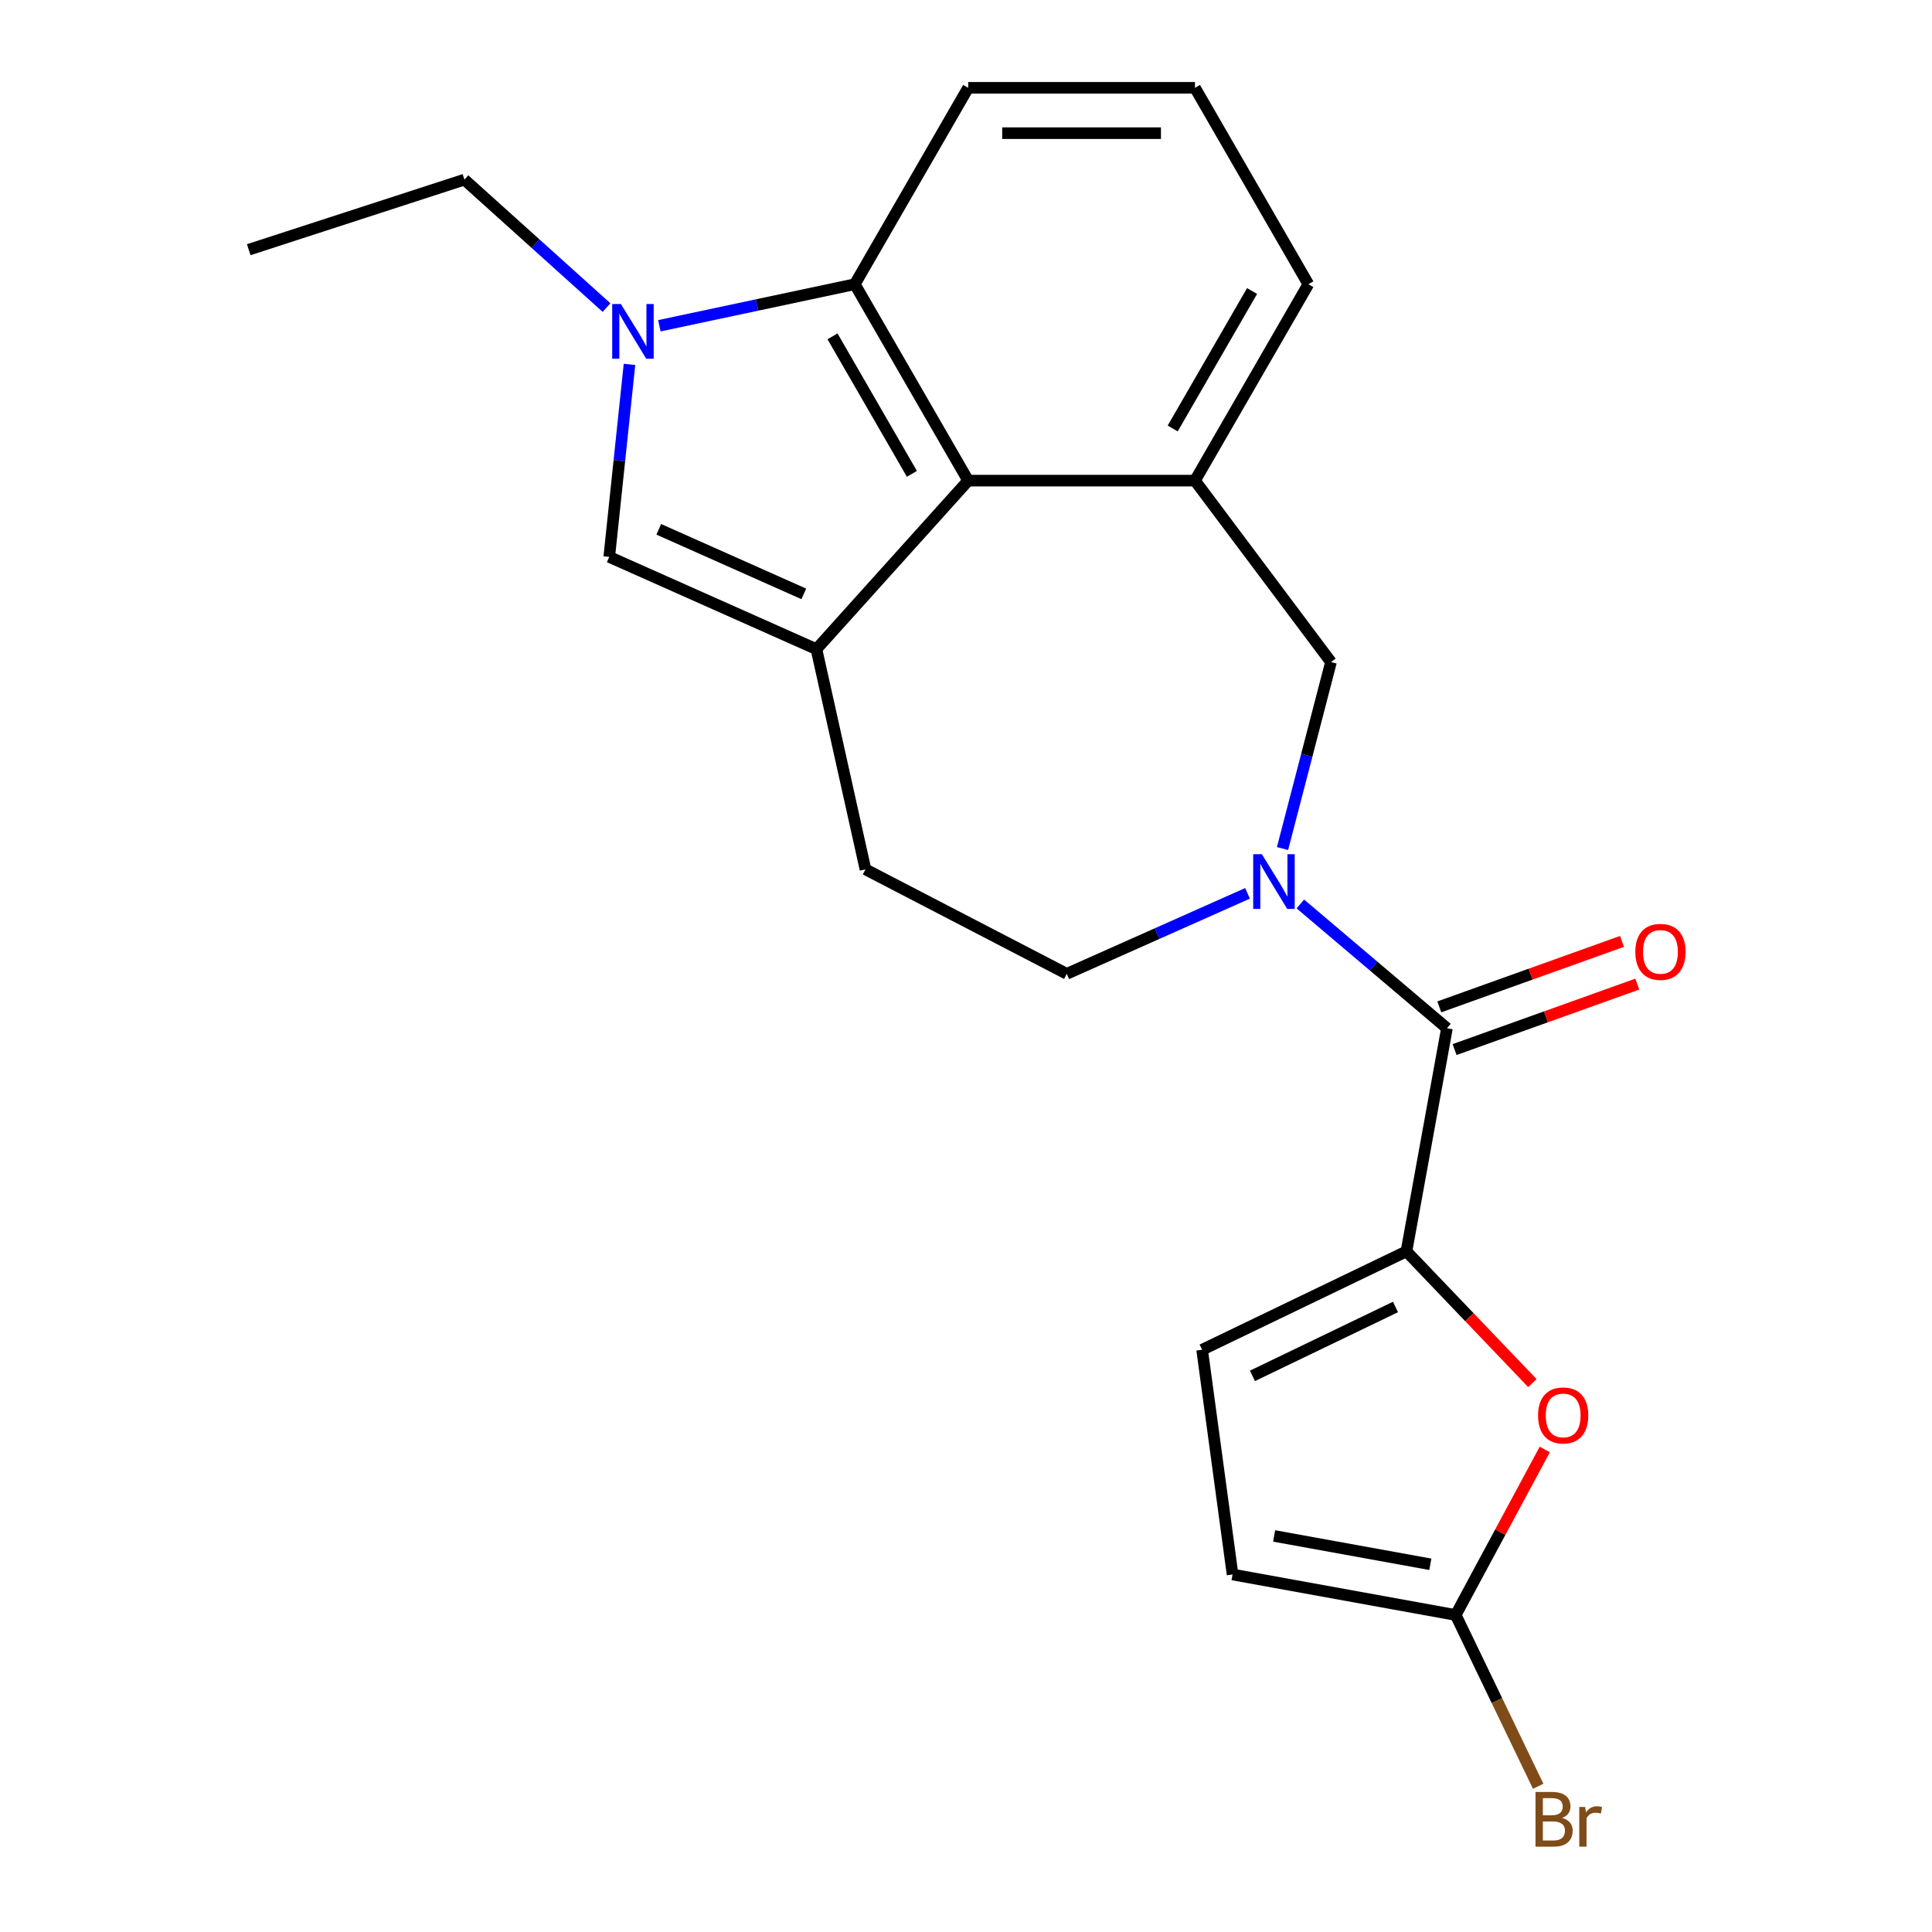 <?xml version='1.0' encoding='iso-8859-1'?>
<svg version='1.1' baseProfile='full'
              xmlns='http://www.w3.org/2000/svg'
                      xmlns:rdkit='http://www.rdkit.org/xml'
                      xmlns:xlink='http://www.w3.org/1999/xlink'
                  xml:space='preserve'
width='1000px' height='1000px' viewBox='0 0 1000 1000'>
<!-- END OF HEADER -->
<rect style='opacity:1.0;fill:#FFFFFF;stroke:none' width='1000' height='1000' x='0' y='0'> </rect>
<path class='bond-4' d='M 422.584,336.004 L 501.129,248.771' style='fill:none;fill-rule:evenodd;stroke:#000000;stroke-width:6px;stroke-linecap:butt;stroke-linejoin:miter;stroke-opacity:1' />
<path class='bond-5' d='M 422.584,336.004 L 315.347,288.26' style='fill:none;fill-rule:evenodd;stroke:#000000;stroke-width:6px;stroke-linecap:butt;stroke-linejoin:miter;stroke-opacity:1' />
<path class='bond-5' d='M 416.047,307.396 L 340.982,273.974' style='fill:none;fill-rule:evenodd;stroke:#000000;stroke-width:6px;stroke-linecap:butt;stroke-linejoin:miter;stroke-opacity:1' />
<path class='bond-13' d='M 422.584,336.004 L 447.966,449.975' style='fill:none;fill-rule:evenodd;stroke:#000000;stroke-width:6px;stroke-linecap:butt;stroke-linejoin:miter;stroke-opacity:1' />
<path class='bond-0' d='M 645.717,462.391 L 598.936,483.219' style='fill:none;fill-rule:evenodd;stroke:#0000FF;stroke-width:6px;stroke-linecap:butt;stroke-linejoin:miter;stroke-opacity:1' />
<path class='bond-0' d='M 598.936,483.219 L 552.155,504.048' style='fill:none;fill-rule:evenodd;stroke:#000000;stroke-width:6px;stroke-linecap:butt;stroke-linejoin:miter;stroke-opacity:1' />
<path class='bond-3' d='M 673.066,467.894 L 711.001,500.049' style='fill:none;fill-rule:evenodd;stroke:#0000FF;stroke-width:6px;stroke-linecap:butt;stroke-linejoin:miter;stroke-opacity:1' />
<path class='bond-3' d='M 711.001,500.049 L 748.936,532.204' style='fill:none;fill-rule:evenodd;stroke:#000000;stroke-width:6px;stroke-linecap:butt;stroke-linejoin:miter;stroke-opacity:1' />
<path class='bond-23' d='M 663.835,439.208 L 676.379,390.951' style='fill:none;fill-rule:evenodd;stroke:#0000FF;stroke-width:6px;stroke-linecap:butt;stroke-linejoin:miter;stroke-opacity:1' />
<path class='bond-23' d='M 676.379,390.951 L 688.924,342.694' style='fill:none;fill-rule:evenodd;stroke:#000000;stroke-width:6px;stroke-linecap:butt;stroke-linejoin:miter;stroke-opacity:1' />
<path class='bond-1' d='M 325.821,188.613 L 320.584,238.436' style='fill:none;fill-rule:evenodd;stroke:#0000FF;stroke-width:6px;stroke-linecap:butt;stroke-linejoin:miter;stroke-opacity:1' />
<path class='bond-1' d='M 320.584,238.436 L 315.347,288.26' style='fill:none;fill-rule:evenodd;stroke:#000000;stroke-width:6px;stroke-linecap:butt;stroke-linejoin:miter;stroke-opacity:1' />
<path class='bond-17' d='M 313.943,159.206 L 277.163,126.089' style='fill:none;fill-rule:evenodd;stroke:#0000FF;stroke-width:6px;stroke-linecap:butt;stroke-linejoin:miter;stroke-opacity:1' />
<path class='bond-17' d='M 277.163,126.089 L 240.384,92.973' style='fill:none;fill-rule:evenodd;stroke:#000000;stroke-width:6px;stroke-linecap:butt;stroke-linejoin:miter;stroke-opacity:1' />
<path class='bond-22' d='M 341.292,168.612 L 391.864,157.862' style='fill:none;fill-rule:evenodd;stroke:#0000FF;stroke-width:6px;stroke-linecap:butt;stroke-linejoin:miter;stroke-opacity:1' />
<path class='bond-22' d='M 391.864,157.862 L 442.437,147.113' style='fill:none;fill-rule:evenodd;stroke:#000000;stroke-width:6px;stroke-linecap:butt;stroke-linejoin:miter;stroke-opacity:1' />
<path class='bond-2' d='M 727.976,647.702 L 748.936,532.204' style='fill:none;fill-rule:evenodd;stroke:#000000;stroke-width:6px;stroke-linecap:butt;stroke-linejoin:miter;stroke-opacity:1' />
<path class='bond-6' d='M 727.976,647.702 L 760.569,681.791' style='fill:none;fill-rule:evenodd;stroke:#000000;stroke-width:6px;stroke-linecap:butt;stroke-linejoin:miter;stroke-opacity:1' />
<path class='bond-6' d='M 760.569,681.791 L 793.161,715.881' style='fill:none;fill-rule:evenodd;stroke:#FF0000;stroke-width:6px;stroke-linecap:butt;stroke-linejoin:miter;stroke-opacity:1' />
<path class='bond-11' d='M 727.976,647.702 L 622.216,698.633' style='fill:none;fill-rule:evenodd;stroke:#000000;stroke-width:6px;stroke-linecap:butt;stroke-linejoin:miter;stroke-opacity:1' />
<path class='bond-11' d='M 722.298,676.494 L 648.266,712.146' style='fill:none;fill-rule:evenodd;stroke:#000000;stroke-width:6px;stroke-linecap:butt;stroke-linejoin:miter;stroke-opacity:1' />
<path class='bond-15' d='M 752.895,543.254 L 800.18,526.311' style='fill:none;fill-rule:evenodd;stroke:#000000;stroke-width:6px;stroke-linecap:butt;stroke-linejoin:miter;stroke-opacity:1' />
<path class='bond-15' d='M 800.18,526.311 L 847.465,509.367' style='fill:none;fill-rule:evenodd;stroke:#FF0000;stroke-width:6px;stroke-linecap:butt;stroke-linejoin:miter;stroke-opacity:1' />
<path class='bond-15' d='M 744.976,521.153 L 792.261,504.21' style='fill:none;fill-rule:evenodd;stroke:#000000;stroke-width:6px;stroke-linecap:butt;stroke-linejoin:miter;stroke-opacity:1' />
<path class='bond-15' d='M 792.261,504.21 L 839.546,487.266' style='fill:none;fill-rule:evenodd;stroke:#FF0000;stroke-width:6px;stroke-linecap:butt;stroke-linejoin:miter;stroke-opacity:1' />
<path class='bond-7' d='M 501.129,248.771 L 442.437,147.113' style='fill:none;fill-rule:evenodd;stroke:#000000;stroke-width:6px;stroke-linecap:butt;stroke-linejoin:miter;stroke-opacity:1' />
<path class='bond-7' d='M 471.994,245.26 L 430.909,174.1' style='fill:none;fill-rule:evenodd;stroke:#000000;stroke-width:6px;stroke-linecap:butt;stroke-linejoin:miter;stroke-opacity:1' />
<path class='bond-8' d='M 501.129,248.771 L 618.514,248.771' style='fill:none;fill-rule:evenodd;stroke:#000000;stroke-width:6px;stroke-linecap:butt;stroke-linejoin:miter;stroke-opacity:1' />
<path class='bond-9' d='M 799.574,750.242 L 776.523,793.079' style='fill:none;fill-rule:evenodd;stroke:#FF0000;stroke-width:6px;stroke-linecap:butt;stroke-linejoin:miter;stroke-opacity:1' />
<path class='bond-9' d='M 776.523,793.079 L 753.471,835.915' style='fill:none;fill-rule:evenodd;stroke:#000000;stroke-width:6px;stroke-linecap:butt;stroke-linejoin:miter;stroke-opacity:1' />
<path class='bond-19' d='M 442.437,147.113 L 501.129,45.455' style='fill:none;fill-rule:evenodd;stroke:#000000;stroke-width:6px;stroke-linecap:butt;stroke-linejoin:miter;stroke-opacity:1' />
<path class='bond-10' d='M 618.514,248.771 L 688.924,342.694' style='fill:none;fill-rule:evenodd;stroke:#000000;stroke-width:6px;stroke-linecap:butt;stroke-linejoin:miter;stroke-opacity:1' />
<path class='bond-18' d='M 618.514,248.771 L 677.206,147.113' style='fill:none;fill-rule:evenodd;stroke:#000000;stroke-width:6px;stroke-linecap:butt;stroke-linejoin:miter;stroke-opacity:1' />
<path class='bond-18' d='M 606.986,221.784 L 648.071,150.623' style='fill:none;fill-rule:evenodd;stroke:#000000;stroke-width:6px;stroke-linecap:butt;stroke-linejoin:miter;stroke-opacity:1' />
<path class='bond-16' d='M 753.471,835.915 L 774.821,880.248' style='fill:none;fill-rule:evenodd;stroke:#000000;stroke-width:6px;stroke-linecap:butt;stroke-linejoin:miter;stroke-opacity:1' />
<path class='bond-16' d='M 774.821,880.248 L 796.17,924.581' style='fill:none;fill-rule:evenodd;stroke:#7F4C19;stroke-width:6px;stroke-linecap:butt;stroke-linejoin:miter;stroke-opacity:1' />
<path class='bond-25' d='M 753.471,835.915 L 637.973,814.956' style='fill:none;fill-rule:evenodd;stroke:#000000;stroke-width:6px;stroke-linecap:butt;stroke-linejoin:miter;stroke-opacity:1' />
<path class='bond-25' d='M 740.338,809.672 L 659.49,795' style='fill:none;fill-rule:evenodd;stroke:#000000;stroke-width:6px;stroke-linecap:butt;stroke-linejoin:miter;stroke-opacity:1' />
<path class='bond-12' d='M 622.216,698.633 L 637.973,814.956' style='fill:none;fill-rule:evenodd;stroke:#000000;stroke-width:6px;stroke-linecap:butt;stroke-linejoin:miter;stroke-opacity:1' />
<path class='bond-14' d='M 447.966,449.975 L 552.155,504.048' style='fill:none;fill-rule:evenodd;stroke:#000000;stroke-width:6px;stroke-linecap:butt;stroke-linejoin:miter;stroke-opacity:1' />
<path class='bond-21' d='M 240.384,92.973 L 128.744,129.246' style='fill:none;fill-rule:evenodd;stroke:#000000;stroke-width:6px;stroke-linecap:butt;stroke-linejoin:miter;stroke-opacity:1' />
<path class='bond-20' d='M 677.206,147.113 L 618.514,45.455' style='fill:none;fill-rule:evenodd;stroke:#000000;stroke-width:6px;stroke-linecap:butt;stroke-linejoin:miter;stroke-opacity:1' />
<path class='bond-24' d='M 501.129,45.455 L 618.514,45.455' style='fill:none;fill-rule:evenodd;stroke:#000000;stroke-width:6px;stroke-linecap:butt;stroke-linejoin:miter;stroke-opacity:1' />
<path class='bond-24' d='M 518.737,68.931 L 600.906,68.931' style='fill:none;fill-rule:evenodd;stroke:#000000;stroke-width:6px;stroke-linecap:butt;stroke-linejoin:miter;stroke-opacity:1' />
<path  class='atom-1' d='M 653.131 442.143
L 662.411 457.143
Q 663.331 458.623, 664.811 461.303
Q 666.291 463.983, 666.371 464.143
L 666.371 442.143
L 670.131 442.143
L 670.131 470.463
L 666.251 470.463
L 656.291 454.063
Q 655.131 452.143, 653.891 449.943
Q 652.691 447.743, 652.331 447.063
L 652.331 470.463
L 648.651 470.463
L 648.651 442.143
L 653.131 442.143
' fill='#0000FF'/>
<path  class='atom-2' d='M 321.357 157.358
L 330.637 172.358
Q 331.557 173.838, 333.037 176.518
Q 334.517 179.198, 334.597 179.358
L 334.597 157.358
L 338.357 157.358
L 338.357 185.678
L 334.477 185.678
L 324.517 169.278
Q 323.357 167.358, 322.117 165.158
Q 320.917 162.958, 320.557 162.278
L 320.557 185.678
L 316.877 185.678
L 316.877 157.358
L 321.357 157.358
' fill='#0000FF'/>
<path  class='atom-7' d='M 796.096 732.627
Q 796.096 725.827, 799.456 722.027
Q 802.816 718.227, 809.096 718.227
Q 815.376 718.227, 818.736 722.027
Q 822.096 725.827, 822.096 732.627
Q 822.096 739.507, 818.696 743.427
Q 815.296 747.307, 809.096 747.307
Q 802.856 747.307, 799.456 743.427
Q 796.096 739.547, 796.096 732.627
M 809.096 744.107
Q 813.416 744.107, 815.736 741.227
Q 818.096 738.307, 818.096 732.627
Q 818.096 727.067, 815.736 724.267
Q 813.416 721.427, 809.096 721.427
Q 804.776 721.427, 802.416 724.227
Q 800.096 727.027, 800.096 732.627
Q 800.096 738.347, 802.416 741.227
Q 804.776 744.107, 809.096 744.107
' fill='#FF0000'/>
<path  class='atom-16' d='M 846.44 492.686
Q 846.44 485.886, 849.8 482.086
Q 853.16 478.286, 859.44 478.286
Q 865.72 478.286, 869.08 482.086
Q 872.44 485.886, 872.44 492.686
Q 872.44 499.566, 869.04 503.486
Q 865.64 507.366, 859.44 507.366
Q 853.2 507.366, 849.8 503.486
Q 846.44 499.606, 846.44 492.686
M 859.44 504.166
Q 863.76 504.166, 866.08 501.286
Q 868.44 498.366, 868.44 492.686
Q 868.44 487.126, 866.08 484.326
Q 863.76 481.486, 859.44 481.486
Q 855.12 481.486, 852.76 484.286
Q 850.44 487.086, 850.44 492.686
Q 850.44 498.406, 852.76 501.286
Q 855.12 504.166, 859.44 504.166
' fill='#FF0000'/>
<path  class='atom-17' d='M 808.542 940.955
Q 811.262 941.715, 812.622 943.395
Q 814.022 945.035, 814.022 947.475
Q 814.022 951.395, 811.502 953.635
Q 809.022 955.835, 804.302 955.835
L 794.782 955.835
L 794.782 927.515
L 803.142 927.515
Q 807.982 927.515, 810.422 929.475
Q 812.862 931.435, 812.862 935.035
Q 812.862 939.315, 808.542 940.955
M 798.582 930.715
L 798.582 939.595
L 803.142 939.595
Q 805.942 939.595, 807.382 938.475
Q 808.862 937.315, 808.862 935.035
Q 808.862 930.715, 803.142 930.715
L 798.582 930.715
M 804.302 952.635
Q 807.062 952.635, 808.542 951.315
Q 810.022 949.995, 810.022 947.475
Q 810.022 945.155, 808.382 943.995
Q 806.782 942.795, 803.702 942.795
L 798.582 942.795
L 798.582 952.635
L 804.302 952.635
' fill='#7F4C19'/>
<path  class='atom-17' d='M 820.462 935.275
L 820.902 938.115
Q 823.062 934.915, 826.582 934.915
Q 827.702 934.915, 829.222 935.315
L 828.622 938.675
Q 826.902 938.275, 825.942 938.275
Q 824.262 938.275, 823.142 938.955
Q 822.062 939.595, 821.182 941.155
L 821.182 955.835
L 817.422 955.835
L 817.422 935.275
L 820.462 935.275
' fill='#7F4C19'/>
</svg>
